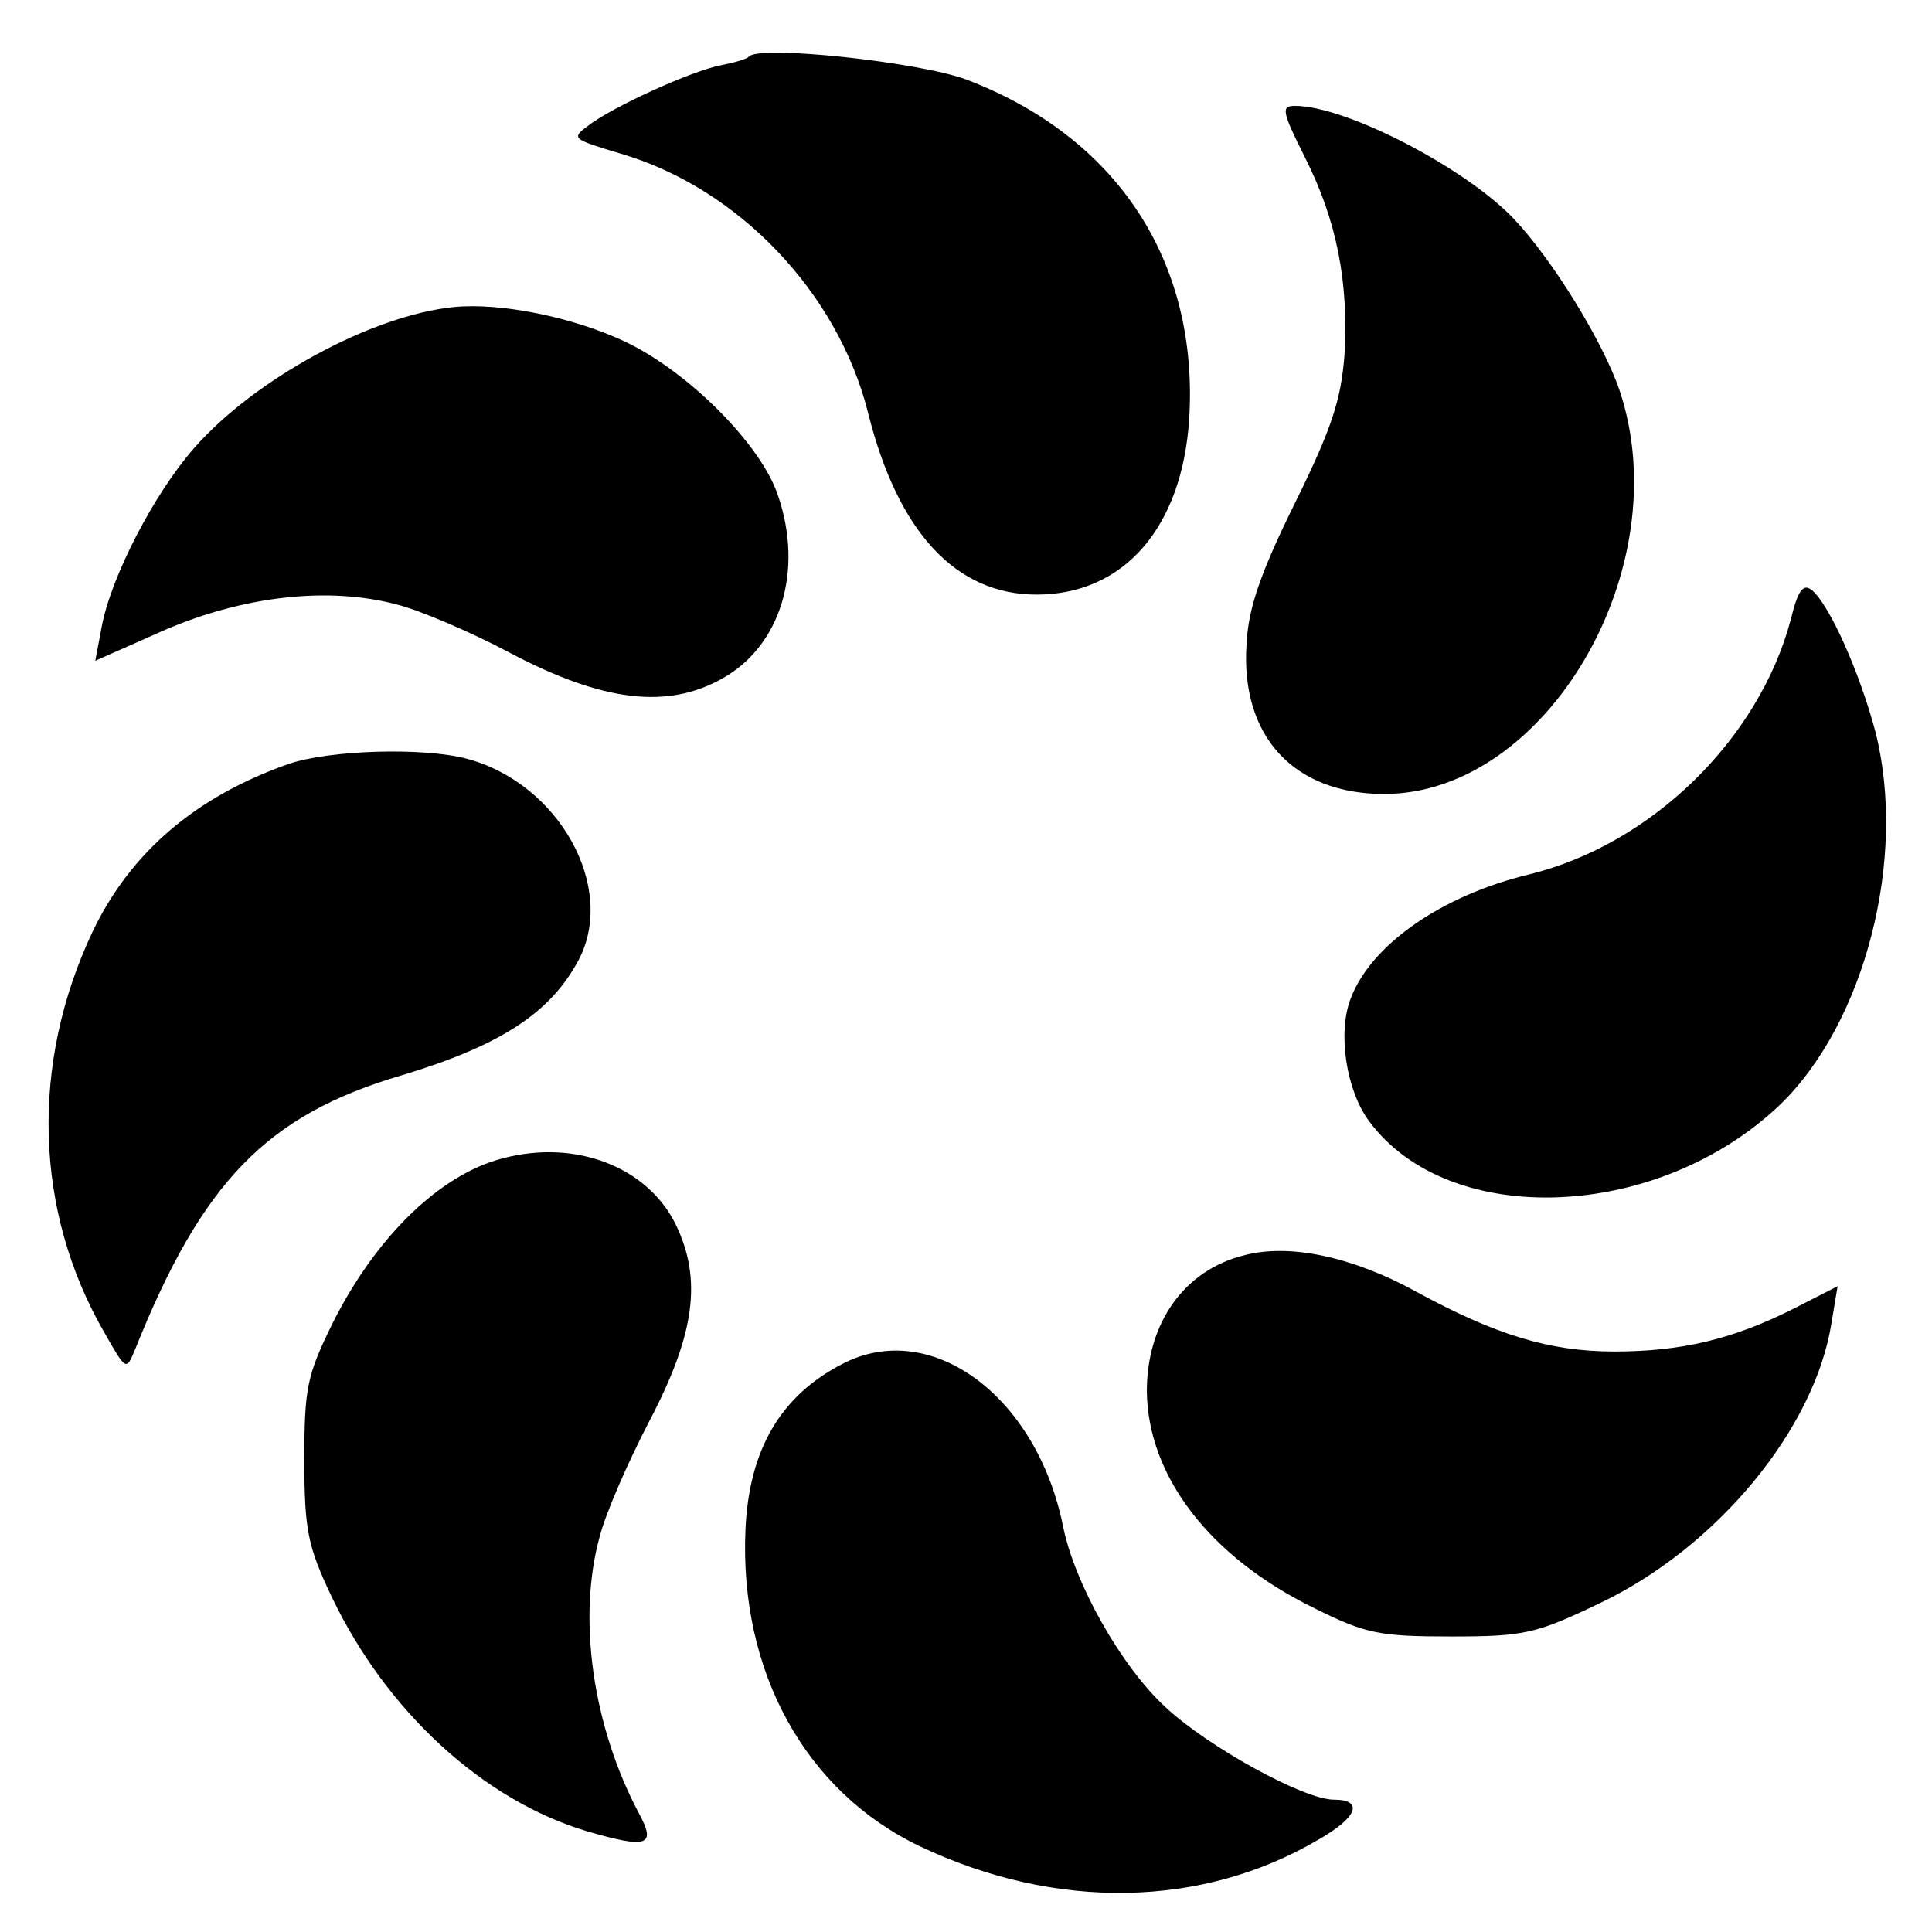<?xml version="1.0" standalone="no"?>
<!DOCTYPE svg PUBLIC "-//W3C//DTD SVG 20010904//EN"
 "http://www.w3.org/TR/2001/REC-SVG-20010904/DTD/svg10.dtd">
<svg version="1.0" xmlns="http://www.w3.org/2000/svg"
 width="219pt" height="219pt" viewBox="0 0 219 219"
 preserveAspectRatio="xMidYMid meet">
<g transform="translate(0,219) scale(0.1,-0.1)"
fill="#000000" stroke="none">
<path d="M849 2126 c-2 -3 -17 -7 -32 -10 -32 -6 -123 -47 -151 -69 -19 -14
-16 -15 37 -31 134 -39 247 -158 281 -294 34 -136 100 -206 191 -206 99 0 165
76 173 199 11 179 -82 320 -253 385 -55 20 -233 39 -246 26z"/>
<path d="M1479 2012 c36 -71 50 -141 45 -225 -4 -50 -14 -82 -56 -167 -39 -79
-53 -119 -55 -160 -7 -104 53 -170 156 -170 184 0 334 256 267 457 -19 56 -77
150 -121 196 -56 58 -190 127 -247 127 -16 0 -15 -6 11 -58z"/>
<path d="M515 1842 c-93 -9 -227 -82 -295 -160 -45 -51 -95 -147 -105 -204
l-7 -37 79 35 c91 39 186 49 262 29 25 -6 84 -31 129 -55 106 -56 179 -64 241
-29 66 37 92 122 63 207 -19 58 -102 141 -174 175 -60 28 -141 44 -193 39z"/>
<path d="M2030 1488 c-36 -136 -158 -255 -296 -289 -100 -24 -180 -80 -203
-141 -15 -39 -5 -104 21 -139 91 -123 328 -113 466 19 96 93 144 279 108 422
-18 68 -52 144 -72 161 -10 8 -16 0 -24 -33z"/>
<path d="M327 1324 c-105 -37 -179 -100 -222 -190 -71 -150 -66 -317 13 -454
25 -44 25 -44 35 -20 76 190 149 266 302 311 113 34 169 71 201 131 43 82 -22
200 -127 228 -49 13 -155 10 -202 -6z"/>
<path d="M570 877 c-71 -18 -144 -89 -193 -187 -29 -59 -32 -73 -32 -155 0
-80 4 -98 31 -155 62 -130 172 -231 290 -266 69 -20 78 -16 58 21 -52 98 -70
221 -44 314 6 24 31 82 56 130 52 99 60 161 30 223 -32 65 -113 97 -196 75z"/>
<path d="M1410 767 c-68 -17 -110 -77 -110 -154 1 -96 71 -188 190 -246 58
-29 74 -32 155 -32 83 0 96 3 169 38 132 63 243 197 262 317 l7 42 -49 -25
c-69 -35 -128 -49 -204 -49 -74 0 -135 19 -225 68 -71 39 -143 55 -195 41z"/>
<path d="M955 644 c-70 -36 -106 -97 -110 -188 -7 -161 68 -297 198 -359 154
-73 320 -70 452 8 44 25 51 45 17 45 -34 0 -143 60 -191 105 -50 46 -103 140
-116 205 -30 148 -150 236 -250 184z"/>
</g>
</svg>
